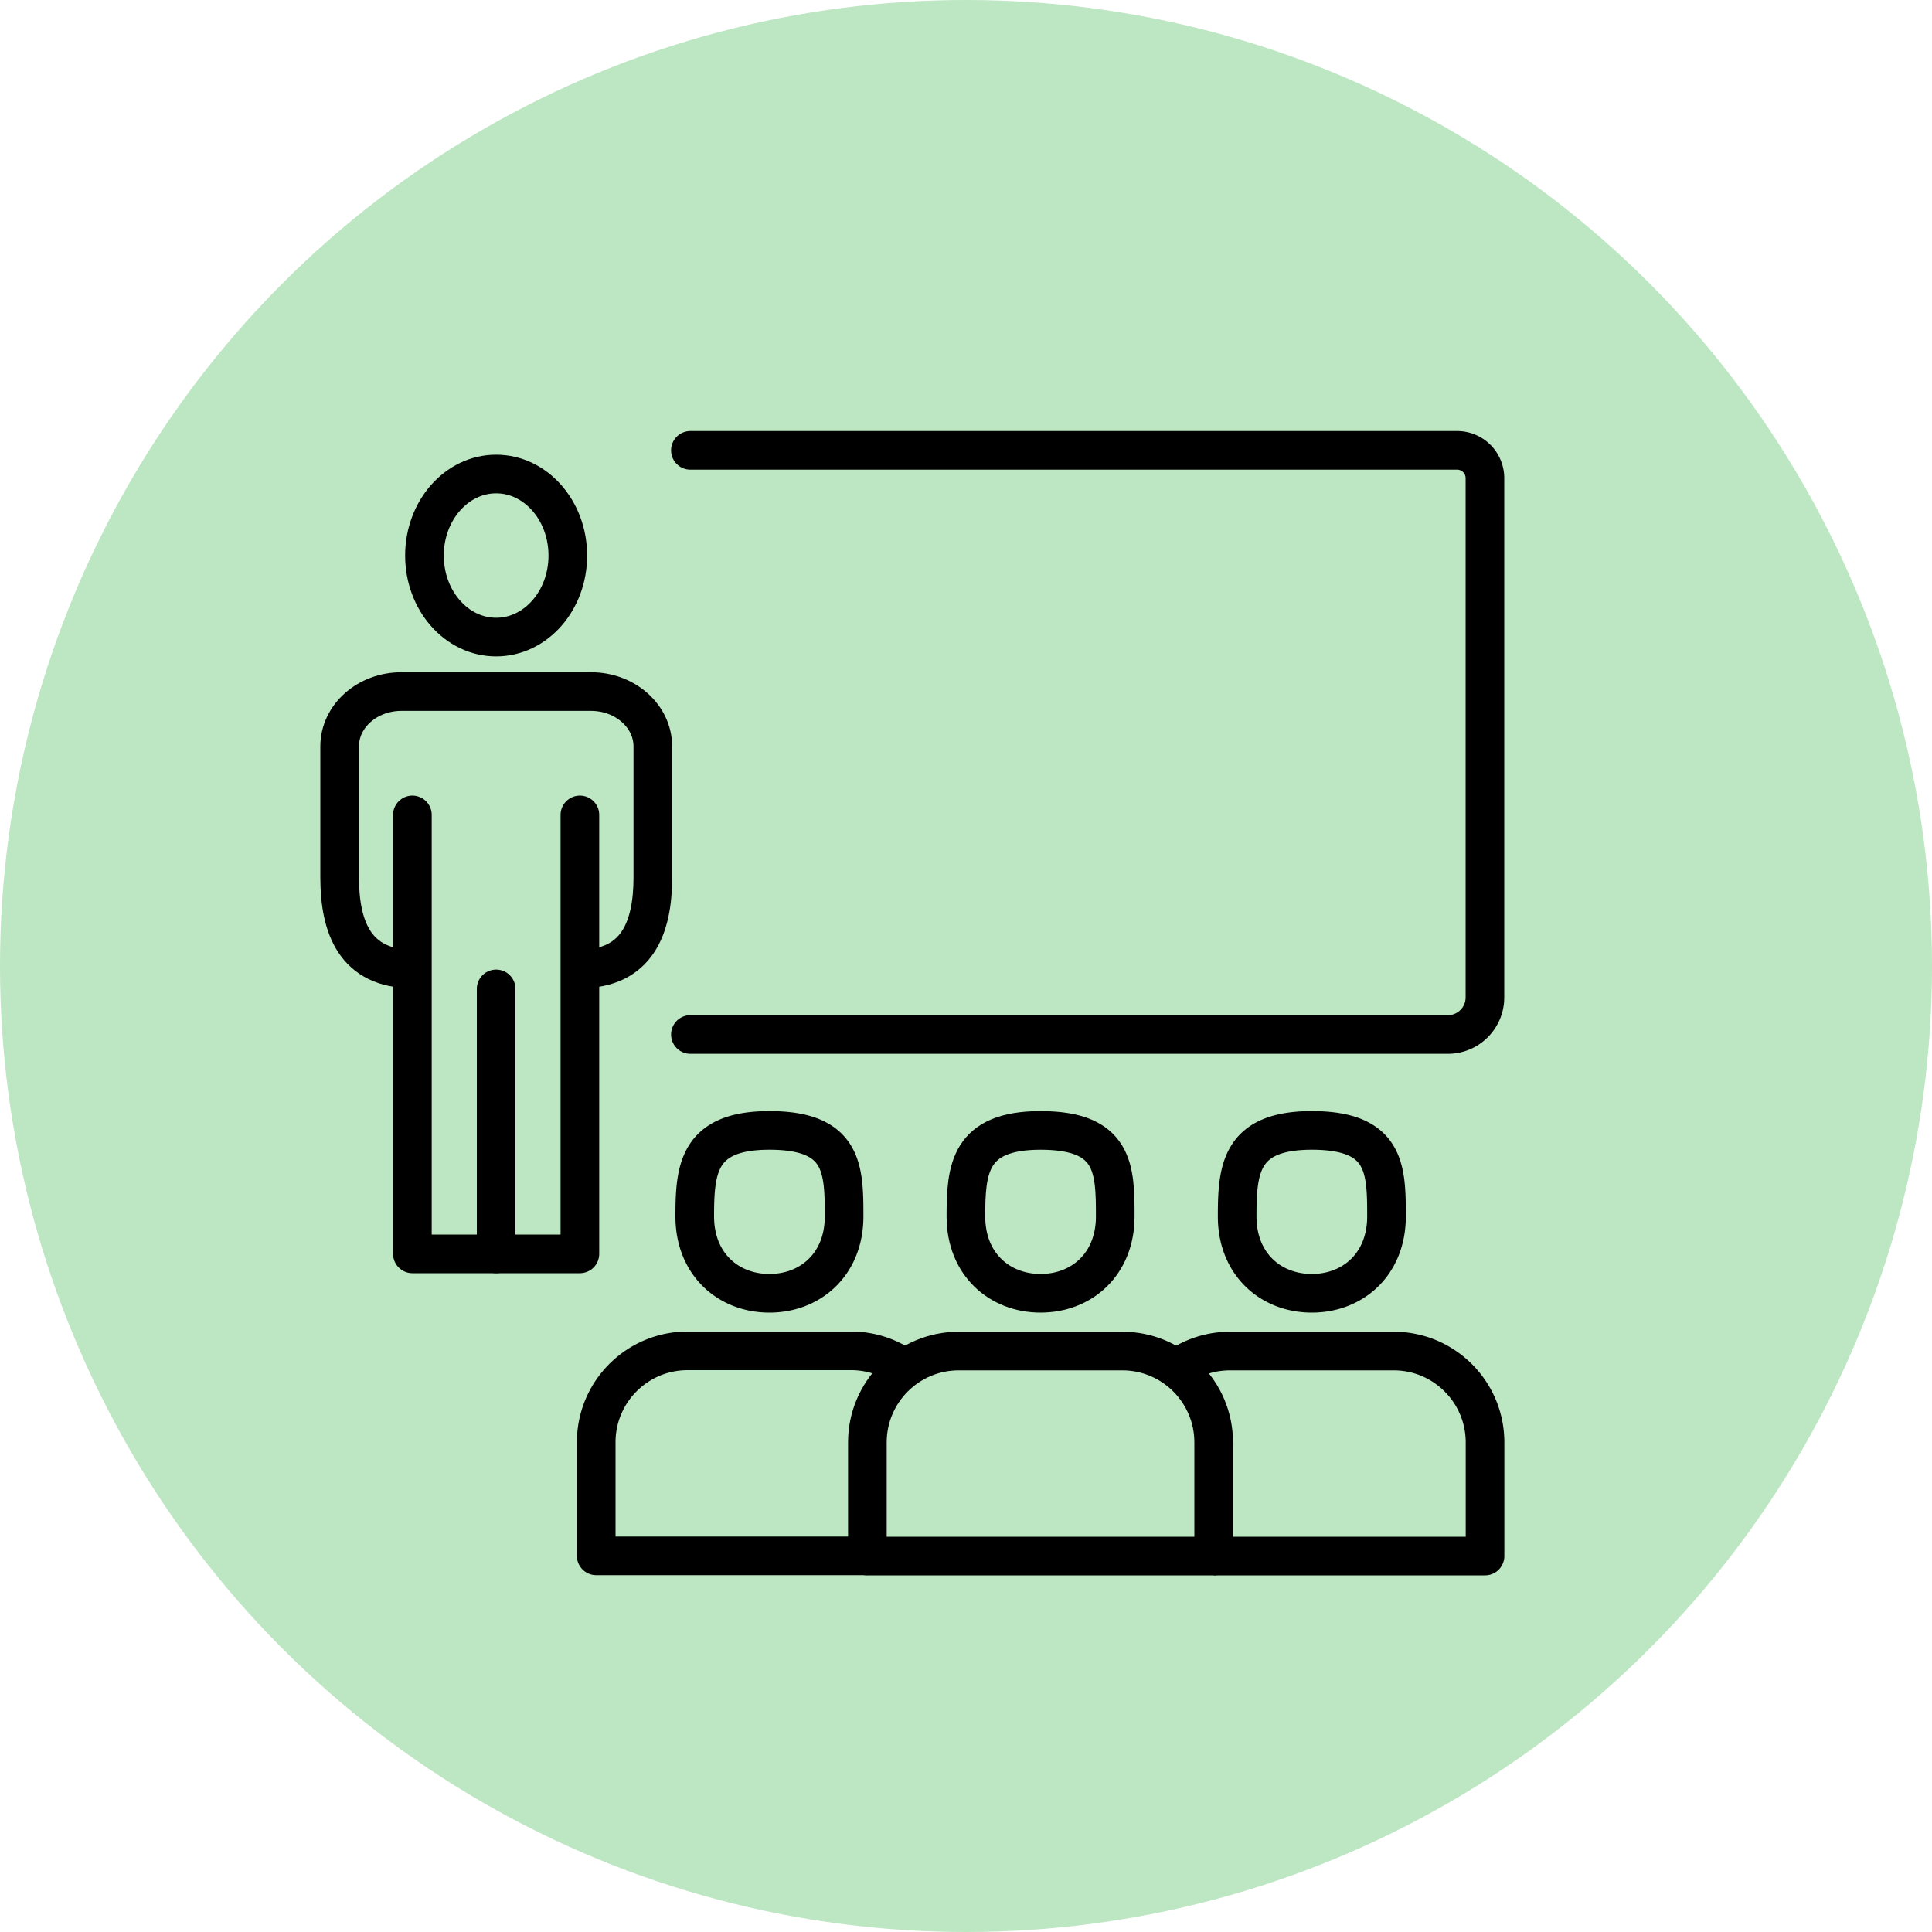 <svg id="_レイヤー_2" xmlns="http://www.w3.org/2000/svg" viewBox="0 0 200 200"><defs><style>.cls-1,.cls-2{fill:none;stroke:#000;stroke-linejoin:round;stroke-width:4px}.cls-2{stroke-linecap:round}</style></defs><g id="layout"><circle cx="100" cy="100" r="100" fill="#bde6c3" stroke-width="0"/><path class="cls-1" d="M89.79 161.08h35.85v-11.76c0-5.23-4.24-9.46-9.46-9.46H99.25c-5.23 0-9.46 4.24-9.46 9.46v11.76zm10.2-35.15c0 4.92 3.46 7.95 7.73 7.95s7.73-3.03 7.73-7.95-.07-8.91-7.73-8.91c-7.39 0-7.73 3.99-7.73 8.91z"/><path class="cls-2" d="M71.47 46.62h79.37a2.88 2.88 0 012.88 2.88v53.75c0 2.12-1.72 3.84-3.84 3.84H71.47"/><path class="cls-1" d="M42.69 100.3c-5.89 0-7.53-4.24-7.53-9.46V77.27c0-3.14 2.86-5.68 6.4-5.68h19.62c3.53 0 6.4 2.54 6.4 5.68v13.57c0 5.23-1.65 9.46-7.53 9.46"/><path class="cls-2" d="M60.03 84.36v45.44H42.69V84.36"/><ellipse class="cls-2" cx="51.36" cy="57.51" rx="7.42" ry="8.44"/><path class="cls-2" d="M51.36 102.37v27.43"/><path class="cls-1" d="M93.68 141.66a9.423 9.423 0 00-5.57-1.82H71.18c-5.23 0-9.46 4.24-9.46 9.46v11.76H89.8m-17.88-35.13c0 4.92 3.46 7.95 7.73 7.95s7.73-3.03 7.73-7.95-.07-8.91-7.73-8.91c-7.39 0-7.73 3.99-7.73 8.91zm53.73 35.15h28.08v-11.76c0-5.23-4.24-9.46-9.46-9.46h-16.93c-2.08 0-4.01.67-5.58 1.82m6.31-15.75c0 4.92 3.46 7.95 7.73 7.95s7.73-3.03 7.73-7.95-.07-8.91-7.73-8.91c-7.39 0-7.73 3.99-7.73 8.91z"/></g></svg>